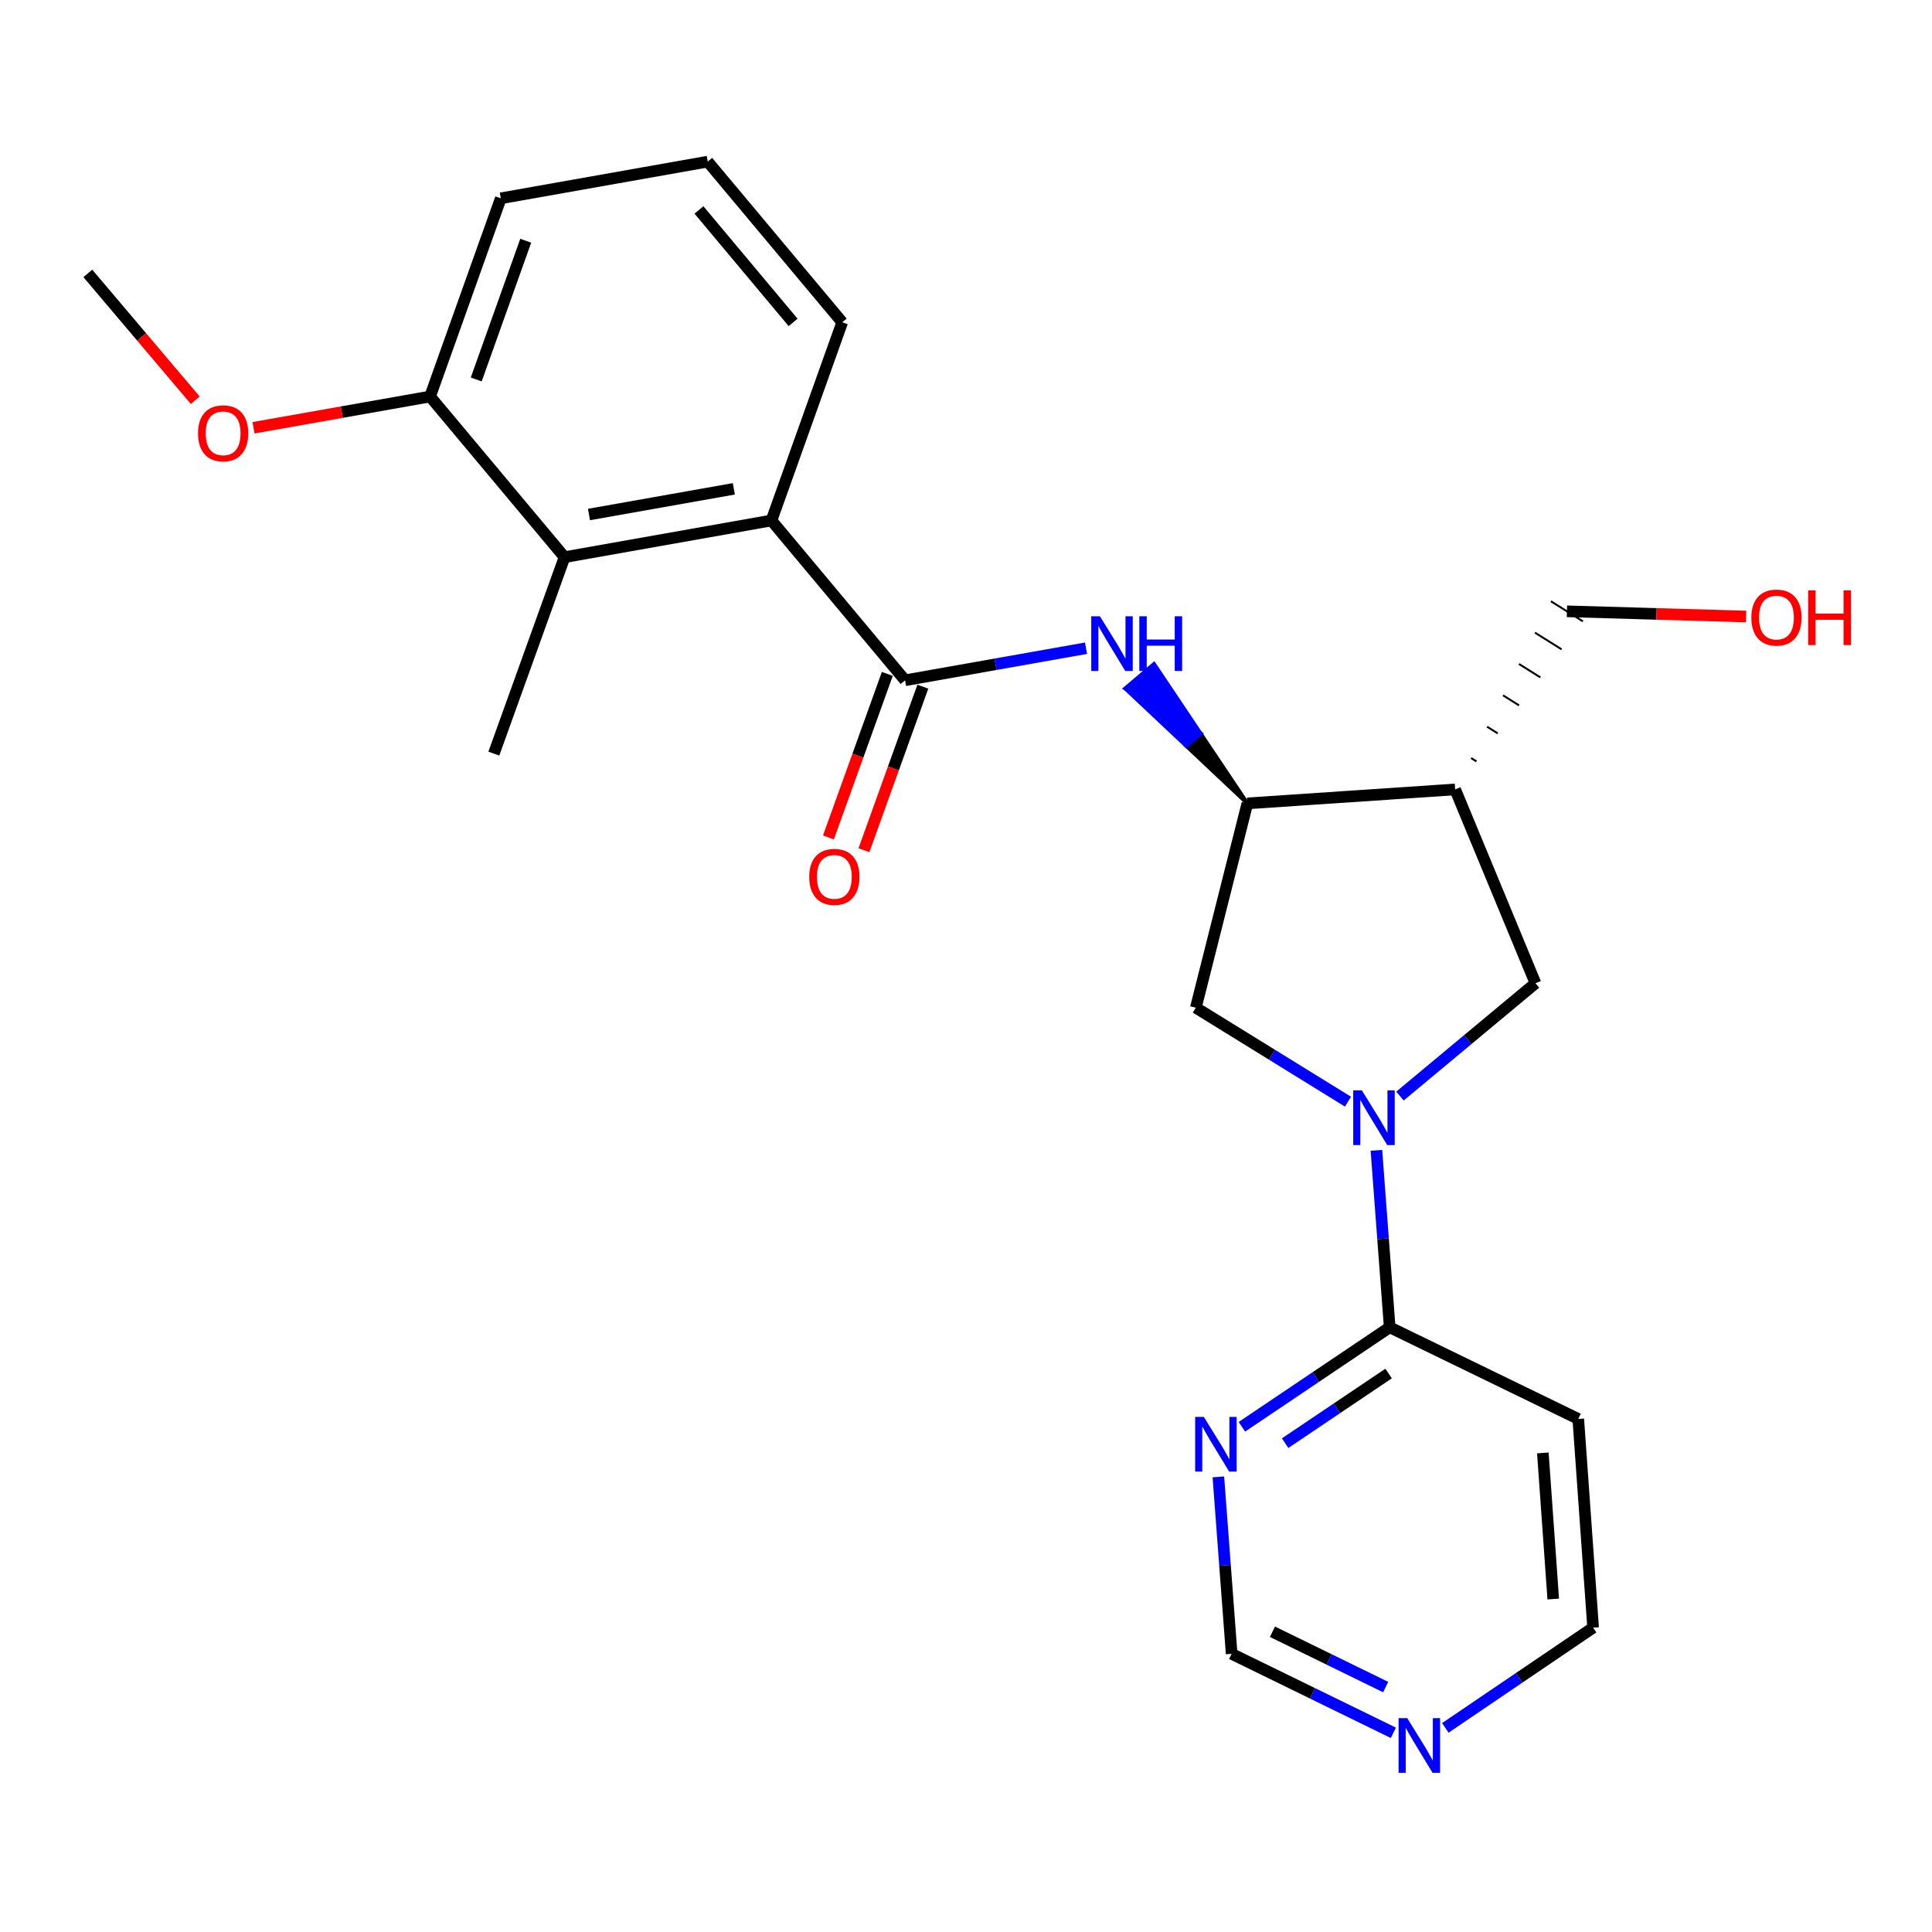 <?xml version='1.0' encoding='iso-8859-1'?>
<svg version='1.1' baseProfile='full'
              xmlns='http://www.w3.org/2000/svg'
                      xmlns:rdkit='http://www.rdkit.org/xml'
                      xmlns:xlink='http://www.w3.org/1999/xlink'
                  xml:space='preserve'
width='1000px' height='1000px' viewBox='0 0 1000 1000'>
<!-- END OF HEADER -->
<rect style='opacity:1.0;fill:#FFFFFF;stroke:none' width='1000' height='1000' x='0' y='0'> </rect>
<path class='bond-2' d='M 712.429,595.406 L 715.865,641.205' style='fill:none;fill-rule:evenodd;stroke:#0000FF;stroke-width:6px;stroke-linecap:butt;stroke-linejoin:miter;stroke-opacity:1' />
<path class='bond-2' d='M 715.865,641.205 L 719.302,687.005' style='fill:none;fill-rule:evenodd;stroke:#000000;stroke-width:6px;stroke-linecap:butt;stroke-linejoin:miter;stroke-opacity:1' />
<path class='bond-6' d='M 724.622,567.321 L 759.69,538.126' style='fill:none;fill-rule:evenodd;stroke:#0000FF;stroke-width:6px;stroke-linecap:butt;stroke-linejoin:miter;stroke-opacity:1' />
<path class='bond-6' d='M 759.69,538.126 L 794.757,508.931' style='fill:none;fill-rule:evenodd;stroke:#000000;stroke-width:6px;stroke-linecap:butt;stroke-linejoin:miter;stroke-opacity:1' />
<path class='bond-8' d='M 697.713,570.22 L 658.338,545.902' style='fill:none;fill-rule:evenodd;stroke:#0000FF;stroke-width:6px;stroke-linecap:butt;stroke-linejoin:miter;stroke-opacity:1' />
<path class='bond-8' d='M 658.338,545.902 L 618.962,521.584' style='fill:none;fill-rule:evenodd;stroke:#000000;stroke-width:6px;stroke-linecap:butt;stroke-linejoin:miter;stroke-opacity:1' />
<path class='bond-0' d='M 468.463,352.116 L 515.289,343.818' style='fill:none;fill-rule:evenodd;stroke:#000000;stroke-width:6px;stroke-linecap:butt;stroke-linejoin:miter;stroke-opacity:1' />
<path class='bond-0' d='M 515.289,343.818 L 562.115,335.521' style='fill:none;fill-rule:evenodd;stroke:#0000FF;stroke-width:6px;stroke-linecap:butt;stroke-linejoin:miter;stroke-opacity:1' />
<path class='bond-4' d='M 468.463,352.116 L 399.313,269.4' style='fill:none;fill-rule:evenodd;stroke:#000000;stroke-width:6px;stroke-linecap:butt;stroke-linejoin:miter;stroke-opacity:1' />
<path class='bond-10' d='M 459.274,348.808 L 444.036,391.134' style='fill:none;fill-rule:evenodd;stroke:#000000;stroke-width:6px;stroke-linecap:butt;stroke-linejoin:miter;stroke-opacity:1' />
<path class='bond-10' d='M 444.036,391.134 L 428.797,433.461' style='fill:none;fill-rule:evenodd;stroke:#FF0000;stroke-width:6px;stroke-linecap:butt;stroke-linejoin:miter;stroke-opacity:1' />
<path class='bond-10' d='M 477.653,355.424 L 462.415,397.751' style='fill:none;fill-rule:evenodd;stroke:#000000;stroke-width:6px;stroke-linecap:butt;stroke-linejoin:miter;stroke-opacity:1' />
<path class='bond-10' d='M 462.415,397.751 L 447.177,440.077' style='fill:none;fill-rule:evenodd;stroke:#FF0000;stroke-width:6px;stroke-linecap:butt;stroke-linejoin:miter;stroke-opacity:1' />
<path class='bond-1' d='M 645.637,415.829 L 621.478,379.76 L 614.026,386.074 Z' style='fill:#000000;fill-rule:evenodd;fill-opacity:1;stroke:#000000;stroke-width:2px;stroke-linecap:butt;stroke-linejoin:miter;stroke-opacity:1;' />
<path class='bond-1' d='M 621.478,379.76 L 582.416,356.319 L 597.32,343.691 Z' style='fill:#0000FF;fill-rule:evenodd;fill-opacity:1;stroke:#0000FF;stroke-width:2px;stroke-linecap:butt;stroke-linejoin:miter;stroke-opacity:1;' />
<path class='bond-1' d='M 621.478,379.76 L 614.026,386.074 L 582.416,356.319 Z' style='fill:#0000FF;fill-rule:evenodd;fill-opacity:1;stroke:#0000FF;stroke-width:2px;stroke-linecap:butt;stroke-linejoin:miter;stroke-opacity:1;' />
<path class='bond-9' d='M 719.302,687.005 L 681.055,712.75' style='fill:none;fill-rule:evenodd;stroke:#000000;stroke-width:6px;stroke-linecap:butt;stroke-linejoin:miter;stroke-opacity:1' />
<path class='bond-9' d='M 681.055,712.75 L 642.809,738.495' style='fill:none;fill-rule:evenodd;stroke:#0000FF;stroke-width:6px;stroke-linecap:butt;stroke-linejoin:miter;stroke-opacity:1' />
<path class='bond-9' d='M 718.736,710.933 L 691.964,728.955' style='fill:none;fill-rule:evenodd;stroke:#000000;stroke-width:6px;stroke-linecap:butt;stroke-linejoin:miter;stroke-opacity:1' />
<path class='bond-9' d='M 691.964,728.955 L 665.191,746.976' style='fill:none;fill-rule:evenodd;stroke:#0000FF;stroke-width:6px;stroke-linecap:butt;stroke-linejoin:miter;stroke-opacity:1' />
<path class='bond-13' d='M 719.302,687.005 L 816.907,734.44' style='fill:none;fill-rule:evenodd;stroke:#000000;stroke-width:6px;stroke-linecap:butt;stroke-linejoin:miter;stroke-opacity:1' />
<path class='bond-3' d='M 645.637,415.829 L 618.962,521.584' style='fill:none;fill-rule:evenodd;stroke:#000000;stroke-width:6px;stroke-linecap:butt;stroke-linejoin:miter;stroke-opacity:1' />
<path class='bond-24' d='M 645.637,415.829 L 753.182,408.602' style='fill:none;fill-rule:evenodd;stroke:#000000;stroke-width:6px;stroke-linecap:butt;stroke-linejoin:miter;stroke-opacity:1' />
<path class='bond-7' d='M 399.313,269.4 L 292.202,288.392' style='fill:none;fill-rule:evenodd;stroke:#000000;stroke-width:6px;stroke-linecap:butt;stroke-linejoin:miter;stroke-opacity:1' />
<path class='bond-7' d='M 379.836,253.015 L 304.858,266.309' style='fill:none;fill-rule:evenodd;stroke:#000000;stroke-width:6px;stroke-linecap:butt;stroke-linejoin:miter;stroke-opacity:1' />
<path class='bond-18' d='M 399.313,269.4 L 435.928,166.814' style='fill:none;fill-rule:evenodd;stroke:#000000;stroke-width:6px;stroke-linecap:butt;stroke-linejoin:miter;stroke-opacity:1' />
<path class='bond-5' d='M 753.182,408.602 L 794.757,508.931' style='fill:none;fill-rule:evenodd;stroke:#000000;stroke-width:6px;stroke-linecap:butt;stroke-linejoin:miter;stroke-opacity:1' />
<path class='bond-15' d='M 764.203,394.102 L 761.446,392.372' style='fill:none;fill-rule:evenodd;stroke:#000000;stroke-width:1.0px;stroke-linecap:butt;stroke-linejoin:miter;stroke-opacity:1' />
<path class='bond-15' d='M 775.225,379.603 L 769.709,376.141' style='fill:none;fill-rule:evenodd;stroke:#000000;stroke-width:1.0px;stroke-linecap:butt;stroke-linejoin:miter;stroke-opacity:1' />
<path class='bond-15' d='M 786.246,365.103 L 777.973,359.911' style='fill:none;fill-rule:evenodd;stroke:#000000;stroke-width:1.0px;stroke-linecap:butt;stroke-linejoin:miter;stroke-opacity:1' />
<path class='bond-15' d='M 797.267,350.603 L 786.236,343.681' style='fill:none;fill-rule:evenodd;stroke:#000000;stroke-width:1.0px;stroke-linecap:butt;stroke-linejoin:miter;stroke-opacity:1' />
<path class='bond-15' d='M 808.288,336.104 L 794.499,327.451' style='fill:none;fill-rule:evenodd;stroke:#000000;stroke-width:1.0px;stroke-linecap:butt;stroke-linejoin:miter;stroke-opacity:1' />
<path class='bond-15' d='M 819.309,321.604 L 802.763,311.221' style='fill:none;fill-rule:evenodd;stroke:#000000;stroke-width:1.0px;stroke-linecap:butt;stroke-linejoin:miter;stroke-opacity:1' />
<path class='bond-12' d='M 292.202,288.392 L 222.606,205.231' style='fill:none;fill-rule:evenodd;stroke:#000000;stroke-width:6px;stroke-linecap:butt;stroke-linejoin:miter;stroke-opacity:1' />
<path class='bond-19' d='M 292.202,288.392 L 255.608,390.077' style='fill:none;fill-rule:evenodd;stroke:#000000;stroke-width:6px;stroke-linecap:butt;stroke-linejoin:miter;stroke-opacity:1' />
<path class='bond-14' d='M 630.625,764.429 L 634.061,810.223' style='fill:none;fill-rule:evenodd;stroke:#0000FF;stroke-width:6px;stroke-linecap:butt;stroke-linejoin:miter;stroke-opacity:1' />
<path class='bond-14' d='M 634.061,810.223 L 637.498,856.017' style='fill:none;fill-rule:evenodd;stroke:#000000;stroke-width:6px;stroke-linecap:butt;stroke-linejoin:miter;stroke-opacity:1' />
<path class='bond-11' d='M 748.104,894.348 L 786.347,868.411' style='fill:none;fill-rule:evenodd;stroke:#0000FF;stroke-width:6px;stroke-linecap:butt;stroke-linejoin:miter;stroke-opacity:1' />
<path class='bond-11' d='M 786.347,868.411 L 824.59,842.474' style='fill:none;fill-rule:evenodd;stroke:#000000;stroke-width:6px;stroke-linecap:butt;stroke-linejoin:miter;stroke-opacity:1' />
<path class='bond-25' d='M 721.204,896.907 L 679.351,876.462' style='fill:none;fill-rule:evenodd;stroke:#0000FF;stroke-width:6px;stroke-linecap:butt;stroke-linejoin:miter;stroke-opacity:1' />
<path class='bond-25' d='M 679.351,876.462 L 637.498,856.017' style='fill:none;fill-rule:evenodd;stroke:#000000;stroke-width:6px;stroke-linecap:butt;stroke-linejoin:miter;stroke-opacity:1' />
<path class='bond-25' d='M 717.222,873.222 L 687.925,858.911' style='fill:none;fill-rule:evenodd;stroke:#0000FF;stroke-width:6px;stroke-linecap:butt;stroke-linejoin:miter;stroke-opacity:1' />
<path class='bond-25' d='M 687.925,858.911 L 658.628,844.599' style='fill:none;fill-rule:evenodd;stroke:#000000;stroke-width:6px;stroke-linecap:butt;stroke-linejoin:miter;stroke-opacity:1' />
<path class='bond-16' d='M 222.606,205.231 L 176.91,213.324' style='fill:none;fill-rule:evenodd;stroke:#000000;stroke-width:6px;stroke-linecap:butt;stroke-linejoin:miter;stroke-opacity:1' />
<path class='bond-16' d='M 176.91,213.324 L 131.214,221.417' style='fill:none;fill-rule:evenodd;stroke:#FF0000;stroke-width:6px;stroke-linecap:butt;stroke-linejoin:miter;stroke-opacity:1' />
<path class='bond-26' d='M 222.606,205.231 L 259.211,102.645' style='fill:none;fill-rule:evenodd;stroke:#000000;stroke-width:6px;stroke-linecap:butt;stroke-linejoin:miter;stroke-opacity:1' />
<path class='bond-26' d='M 246.495,196.408 L 272.118,124.598' style='fill:none;fill-rule:evenodd;stroke:#000000;stroke-width:6px;stroke-linecap:butt;stroke-linejoin:miter;stroke-opacity:1' />
<path class='bond-17' d='M 816.907,734.44 L 824.59,842.474' style='fill:none;fill-rule:evenodd;stroke:#000000;stroke-width:6px;stroke-linecap:butt;stroke-linejoin:miter;stroke-opacity:1' />
<path class='bond-17' d='M 798.574,752.031 L 803.953,827.655' style='fill:none;fill-rule:evenodd;stroke:#000000;stroke-width:6px;stroke-linecap:butt;stroke-linejoin:miter;stroke-opacity:1' />
<path class='bond-20' d='M 811.036,316.412 L 857.408,317.762' style='fill:none;fill-rule:evenodd;stroke:#000000;stroke-width:6px;stroke-linecap:butt;stroke-linejoin:miter;stroke-opacity:1' />
<path class='bond-20' d='M 857.408,317.762 L 903.78,319.113' style='fill:none;fill-rule:evenodd;stroke:#FF0000;stroke-width:6px;stroke-linecap:butt;stroke-linejoin:miter;stroke-opacity:1' />
<path class='bond-23' d='M 101.071,207.172 L 73.263,174.339' style='fill:none;fill-rule:evenodd;stroke:#FF0000;stroke-width:6px;stroke-linecap:butt;stroke-linejoin:miter;stroke-opacity:1' />
<path class='bond-23' d='M 73.263,174.339 L 45.455,141.507' style='fill:none;fill-rule:evenodd;stroke:#000000;stroke-width:6px;stroke-linecap:butt;stroke-linejoin:miter;stroke-opacity:1' />
<path class='bond-21' d='M 435.928,166.814 L 366.322,83.654' style='fill:none;fill-rule:evenodd;stroke:#000000;stroke-width:6px;stroke-linecap:butt;stroke-linejoin:miter;stroke-opacity:1' />
<path class='bond-21' d='M 410.508,166.878 L 361.784,108.666' style='fill:none;fill-rule:evenodd;stroke:#000000;stroke-width:6px;stroke-linecap:butt;stroke-linejoin:miter;stroke-opacity:1' />
<path class='bond-22' d='M 366.322,83.654 L 259.211,102.645' style='fill:none;fill-rule:evenodd;stroke:#000000;stroke-width:6px;stroke-linecap:butt;stroke-linejoin:miter;stroke-opacity:1' />
<path  class='atom-0' d='M 704.903 564.366
L 714.183 579.366
Q 715.103 580.846, 716.583 583.526
Q 718.063 586.206, 718.143 586.366
L 718.143 564.366
L 721.903 564.366
L 721.903 592.686
L 718.023 592.686
L 708.063 576.286
Q 706.903 574.366, 705.663 572.166
Q 704.463 569.966, 704.103 569.286
L 704.103 592.686
L 700.423 592.686
L 700.423 564.366
L 704.903 564.366
' fill='#0000FF'/>
<path  class='atom-2' d='M 569.315 318.976
L 578.595 333.976
Q 579.515 335.456, 580.995 338.136
Q 582.475 340.816, 582.555 340.976
L 582.555 318.976
L 586.315 318.976
L 586.315 347.296
L 582.435 347.296
L 572.475 330.896
Q 571.315 328.976, 570.075 326.776
Q 568.875 324.576, 568.515 323.896
L 568.515 347.296
L 564.835 347.296
L 564.835 318.976
L 569.315 318.976
' fill='#0000FF'/>
<path  class='atom-2' d='M 589.715 318.976
L 593.555 318.976
L 593.555 331.016
L 608.035 331.016
L 608.035 318.976
L 611.875 318.976
L 611.875 347.296
L 608.035 347.296
L 608.035 334.216
L 593.555 334.216
L 593.555 347.296
L 589.715 347.296
L 589.715 318.976
' fill='#0000FF'/>
<path  class='atom-10' d='M 623.099 733.389
L 632.379 748.389
Q 633.299 749.869, 634.779 752.549
Q 636.259 755.229, 636.339 755.389
L 636.339 733.389
L 640.099 733.389
L 640.099 761.709
L 636.219 761.709
L 626.259 745.309
Q 625.099 743.389, 623.859 741.189
Q 622.659 738.989, 622.299 738.309
L 622.299 761.709
L 618.619 761.709
L 618.619 733.389
L 623.099 733.389
' fill='#0000FF'/>
<path  class='atom-11' d='M 418.859 453.871
Q 418.859 447.071, 422.219 443.271
Q 425.579 439.471, 431.859 439.471
Q 438.139 439.471, 441.499 443.271
Q 444.859 447.071, 444.859 453.871
Q 444.859 460.751, 441.459 464.671
Q 438.059 468.551, 431.859 468.551
Q 425.619 468.551, 422.219 464.671
Q 418.859 460.791, 418.859 453.871
M 431.859 465.351
Q 436.179 465.351, 438.499 462.471
Q 440.859 459.551, 440.859 453.871
Q 440.859 448.311, 438.499 445.511
Q 436.179 442.671, 431.859 442.671
Q 427.539 442.671, 425.179 445.471
Q 422.859 448.271, 422.859 453.871
Q 422.859 459.591, 425.179 462.471
Q 427.539 465.351, 431.859 465.351
' fill='#FF0000'/>
<path  class='atom-12' d='M 728.387 889.314
L 737.667 904.314
Q 738.587 905.794, 740.067 908.474
Q 741.547 911.154, 741.627 911.314
L 741.627 889.314
L 745.387 889.314
L 745.387 917.634
L 741.507 917.634
L 731.547 901.234
Q 730.387 899.314, 729.147 897.114
Q 727.947 894.914, 727.587 894.234
L 727.587 917.634
L 723.907 917.634
L 723.907 889.314
L 728.387 889.314
' fill='#0000FF'/>
<path  class='atom-17' d='M 102.495 224.281
Q 102.495 217.481, 105.855 213.681
Q 109.215 209.881, 115.495 209.881
Q 121.775 209.881, 125.135 213.681
Q 128.495 217.481, 128.495 224.281
Q 128.495 231.161, 125.095 235.081
Q 121.695 238.961, 115.495 238.961
Q 109.255 238.961, 105.855 235.081
Q 102.495 231.201, 102.495 224.281
M 115.495 235.761
Q 119.815 235.761, 122.135 232.881
Q 124.495 229.961, 124.495 224.281
Q 124.495 218.721, 122.135 215.921
Q 119.815 213.081, 115.495 213.081
Q 111.175 213.081, 108.815 215.881
Q 106.495 218.681, 106.495 224.281
Q 106.495 230.001, 108.815 232.881
Q 111.175 235.761, 115.495 235.761
' fill='#FF0000'/>
<path  class='atom-21' d='M 906.493 319.65
Q 906.493 312.85, 909.853 309.05
Q 913.213 305.25, 919.493 305.25
Q 925.773 305.25, 929.133 309.05
Q 932.493 312.85, 932.493 319.65
Q 932.493 326.53, 929.093 330.45
Q 925.693 334.33, 919.493 334.33
Q 913.253 334.33, 909.853 330.45
Q 906.493 326.57, 906.493 319.65
M 919.493 331.13
Q 923.813 331.13, 926.133 328.25
Q 928.493 325.33, 928.493 319.65
Q 928.493 314.09, 926.133 311.29
Q 923.813 308.45, 919.493 308.45
Q 915.173 308.45, 912.813 311.25
Q 910.493 314.05, 910.493 319.65
Q 910.493 325.37, 912.813 328.25
Q 915.173 331.13, 919.493 331.13
' fill='#FF0000'/>
<path  class='atom-21' d='M 935.893 305.57
L 939.733 305.57
L 939.733 317.61
L 954.213 317.61
L 954.213 305.57
L 958.053 305.57
L 958.053 333.89
L 954.213 333.89
L 954.213 320.81
L 939.733 320.81
L 939.733 333.89
L 935.893 333.89
L 935.893 305.57
' fill='#FF0000'/>
</svg>
